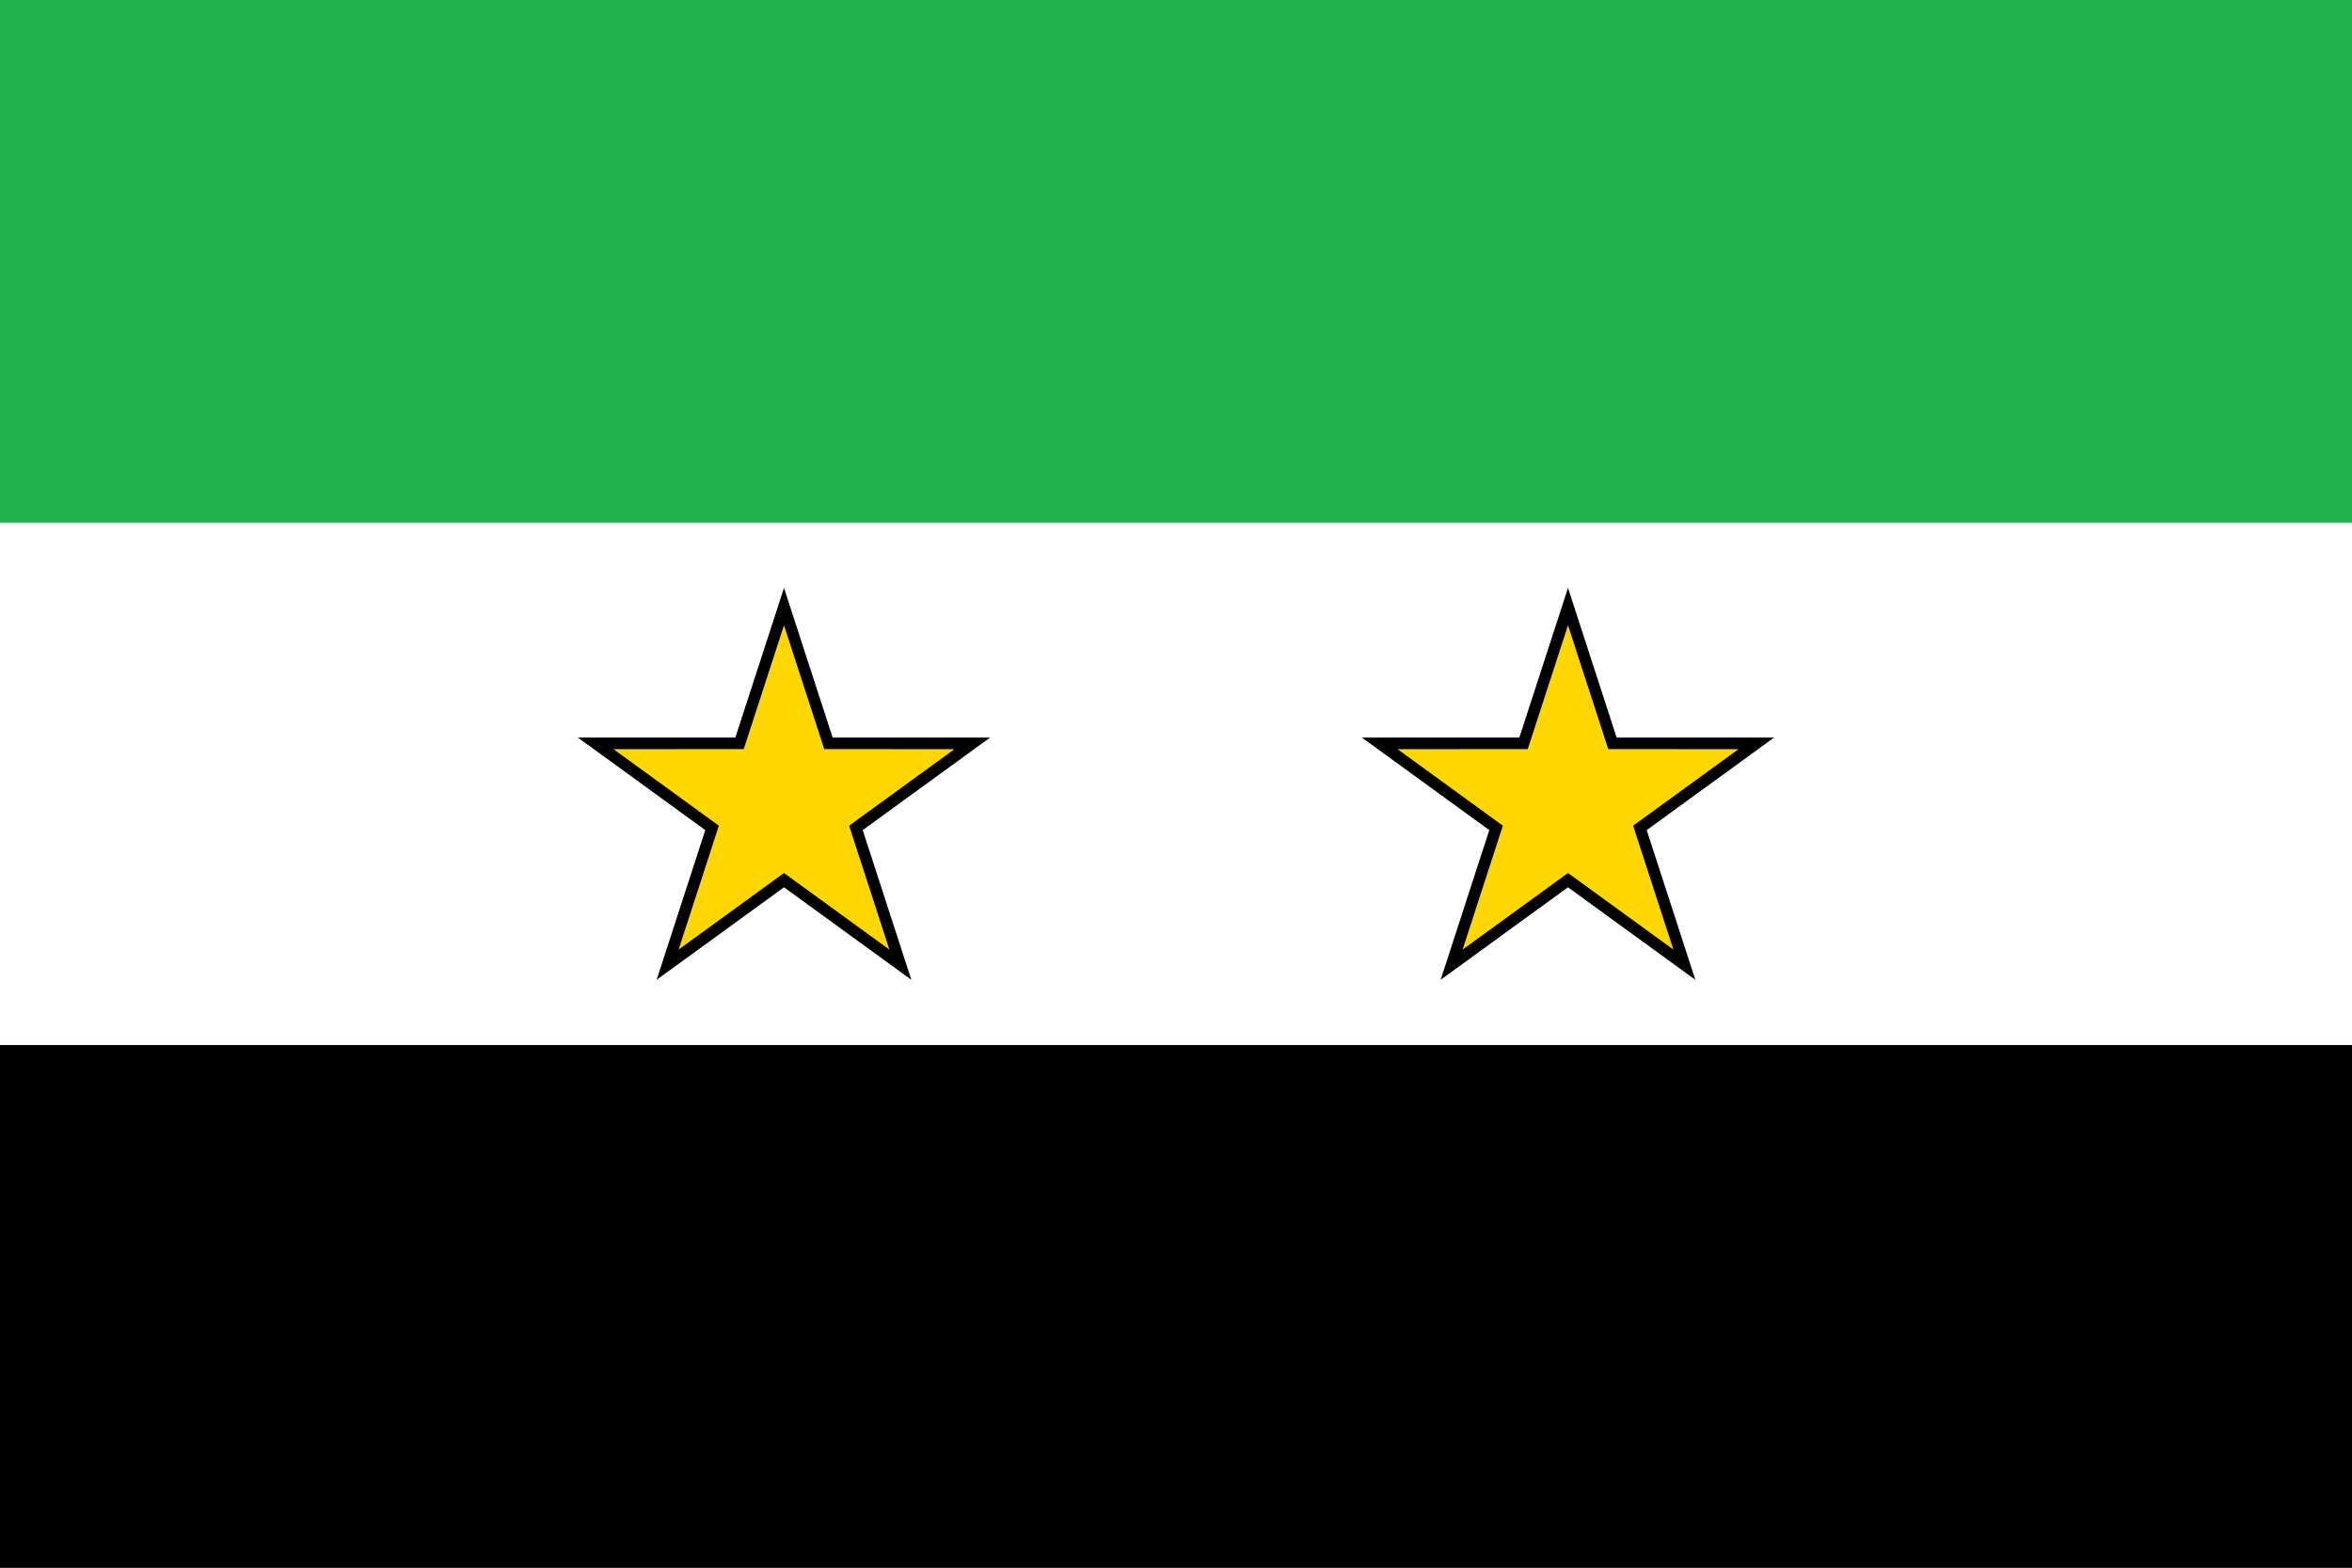<?xml version="1.0" encoding="UTF-8" standalone="no"?>
<!-- Created with Inkscape (http://www.inkscape.org/) -->

<svg
   width="900"
   height="600"
   viewBox="0 0 238.125 158.75"
   version="1.1"
   id="svg6323"
   sodipodi:docname="Flag of the Gandhari Socialist Union.svg"
   inkscape:version="1.2.2 (732a01da63, 2022-12-09)"
   xml:space="preserve"
   xmlns:inkscape="http://www.inkscape.org/namespaces/inkscape"
   xmlns:sodipodi="http://sodipodi.sourceforge.net/DTD/sodipodi-0.dtd"
   xmlns="http://www.w3.org/2000/svg"
   xmlns:svg="http://www.w3.org/2000/svg"><rect x="0" y="0" width="238.125" height="158.75" fill="#333333" stroke="none"/><sodipodi:namedview
     id="namedview6325"
     pagecolor="#ffffff"
     bordercolor="#000000"
     borderopacity="0.25"
     inkscape:showpageshadow="2"
     inkscape:pageopacity="0.0"
     inkscape:pagecheckerboard="0"
     inkscape:deskcolor="#d1d1d1"
     inkscape:document-units="mm"
     showgrid="false"
     inkscape:zoom="0.50383782"
     inkscape:cx="595.4297"
     inkscape:cy="-64.504884"
     inkscape:window-width="1920"
     inkscape:window-height="991"
     inkscape:window-x="-9"
     inkscape:window-y="-9"
     inkscape:window-maximized="1"
     inkscape:current-layer="layer1" /><defs
     id="defs6320" /><g
     inkscape:label="Laag 1"
     inkscape:groupmode="layer"
     id="layer1"><rect
       style="fill:#21b04a;fill-opacity:1;stroke-width:5.621"
       id="rect6444"
       width="238.125"
       height="52.917"
       x="0"
       y="1.7763568e-15" /><rect
       style="fill:#ffffff;fill-opacity:1;stroke-width:5.621"
       id="rect6444-6"
       width="238.125"
       height="52.917"
       x="2.8421709e-14"
       y="52.917" /><rect
       style="fill:#000000;fill-opacity:1;stroke-width:5.621"
       id="rect6444-7"
       width="238.125"
       height="52.917"
       x="0"
       y="105.833" /><path
       fill-rule="evenodd"
       stroke="#fcd115"
       stroke-width="2.352"
       d="m 158.75,61.425 4.501,13.85 14.563,6.47e-4 -11.782,8.561 4.5,13.851 -11.782,-8.56 -11.782,8.56 4.5,-13.851 -11.782,-8.561 14.563,-6.47e-4 z"
       id="path156-7"
       style="fill:#ffd700;fill-opacity:1;stroke:#000000;stroke-width:1.17;stroke-dasharray:none;stroke-opacity:1" /><path
       fill-rule="evenodd"
       stroke="#fcd115"
       stroke-width="2.352"
       d="m 79.375,61.425 4.501,13.85 14.563,6.47e-4 -11.782,8.561 4.5,13.851 -11.782,-8.56 -11.782,8.56 4.5,-13.851 -11.782,-8.561 14.563,-6.47e-4 z"
       id="path156-7-1"
       style="fill:#ffd700;fill-opacity:1;stroke:#000000;stroke-width:1.17;stroke-dasharray:none;stroke-opacity:1" /></g></svg>
